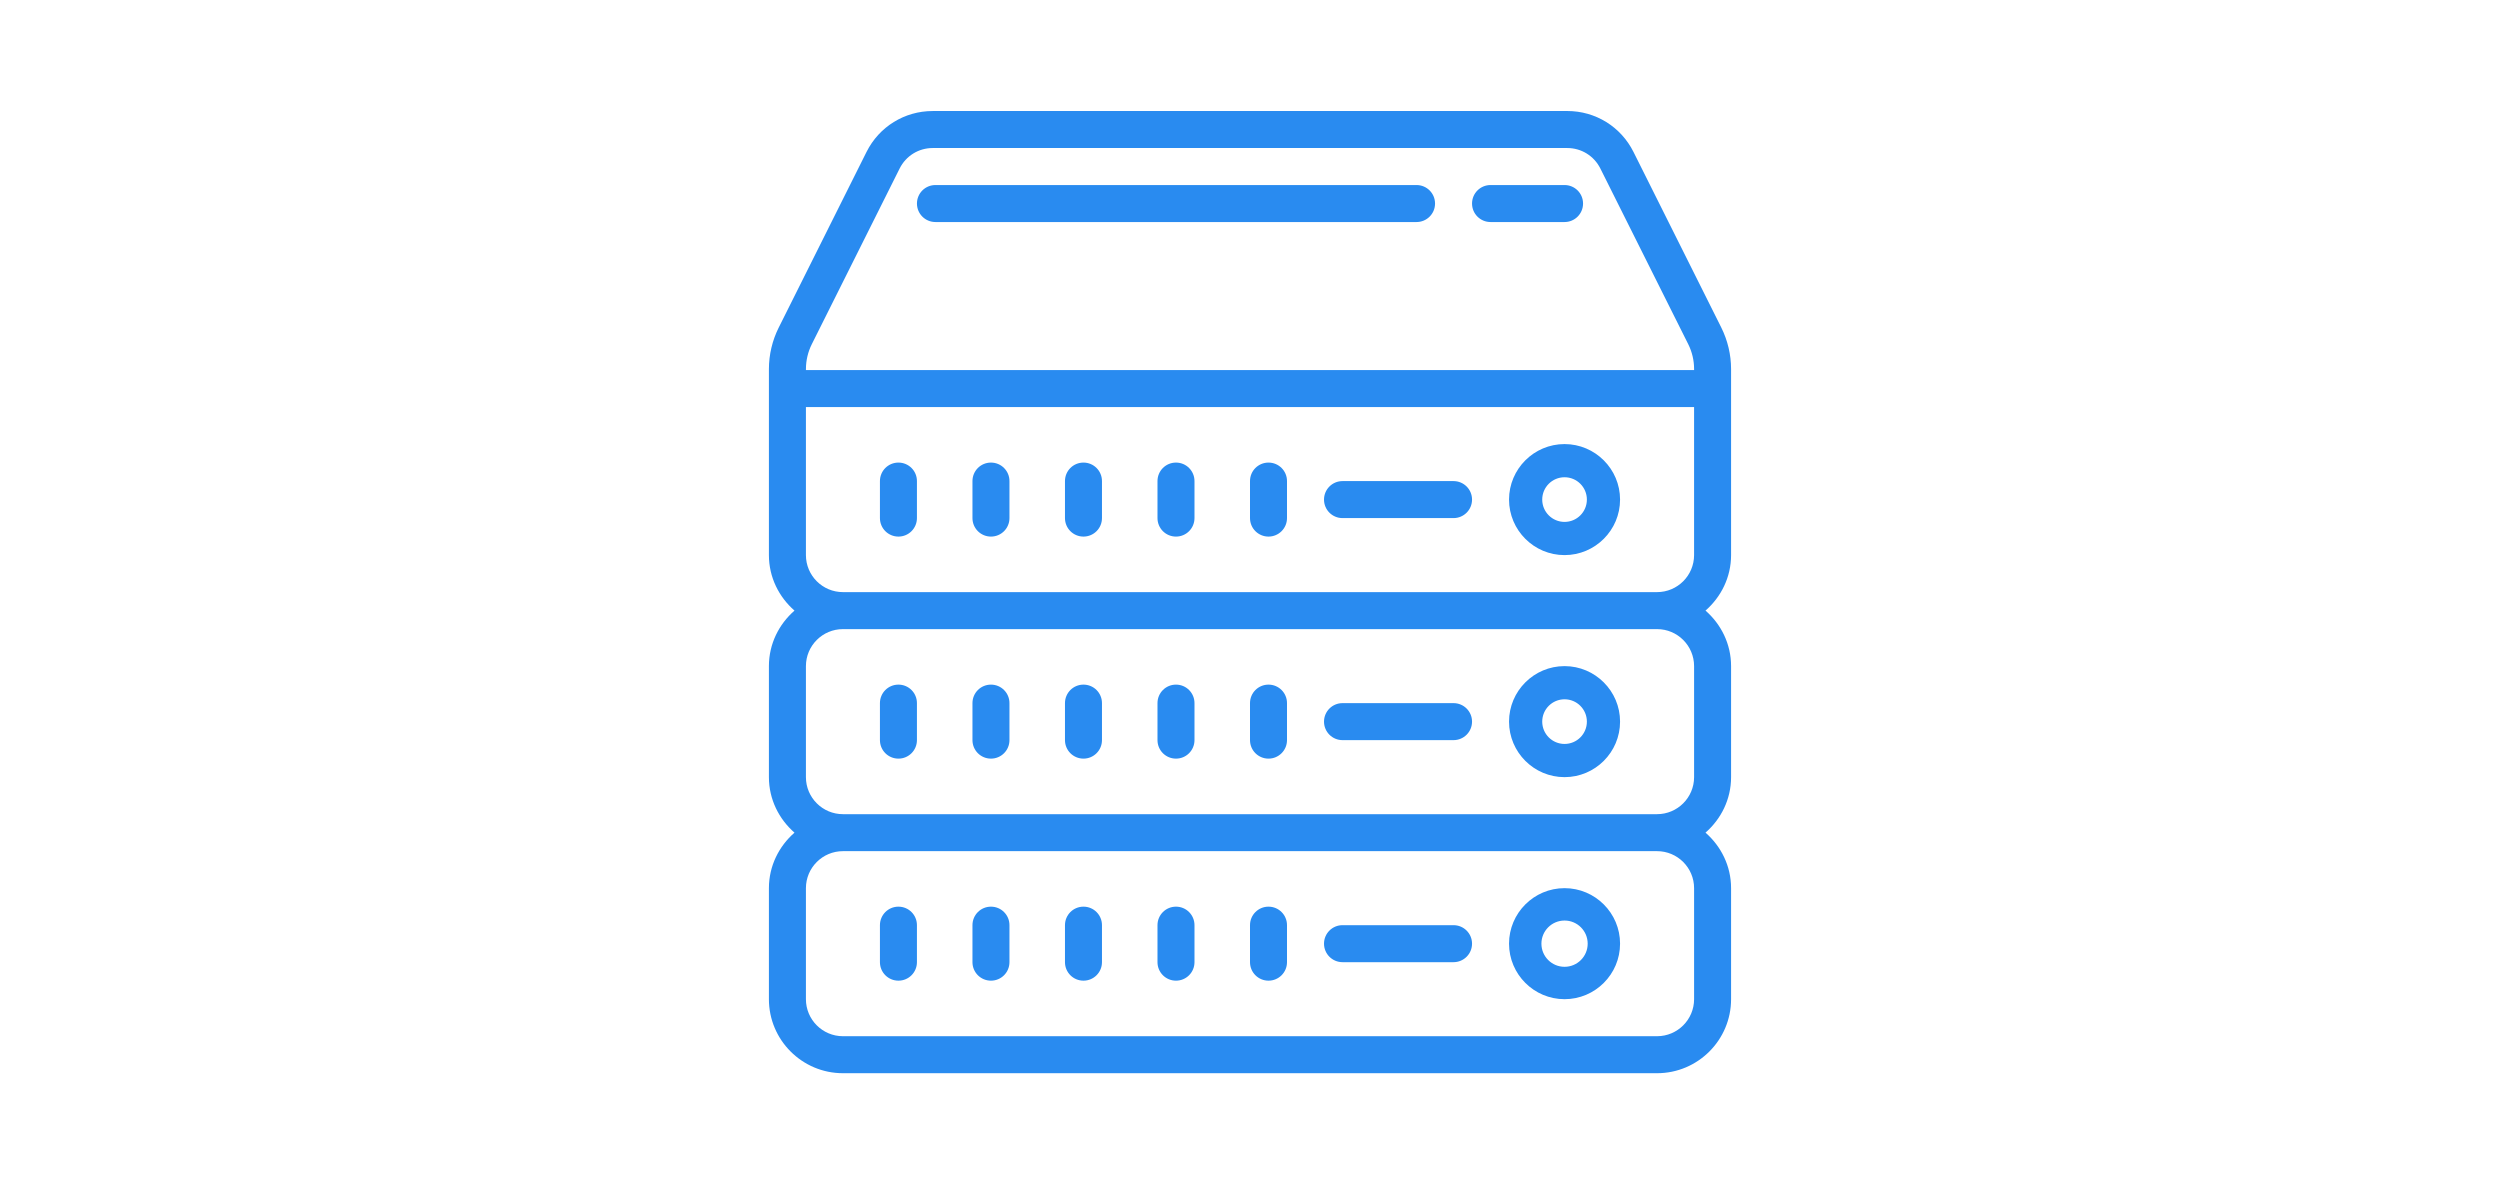 <?xml version="1.0" encoding="utf-8"?>
<!-- Generator: Adobe Illustrator 16.0.0, SVG Export Plug-In . SVG Version: 6.00 Build 0)  -->
<!DOCTYPE svg PUBLIC "-//W3C//DTD SVG 1.1//EN" "http://www.w3.org/Graphics/SVG/1.1/DTD/svg11.dtd">
<svg version="1.1" id="Layer_1" xmlns="http://www.w3.org/2000/svg" xmlns:xlink="http://www.w3.org/1999/xlink" x="0px" y="0px"
	 width="190px" height="90px" viewBox="0 0 190 90" enable-background="new 0 0 190 90" xml:space="preserve">
<path fill="#298BF0" d="M70.888,8.438c-2.145,0-4.073,1.192-5.032,3.109l-6.677,13.356c-0.484,0.97-0.742,2.058-0.742,3.142v14.142
	c0,1.689,0.763,3.187,1.944,4.219c-1.181,1.032-1.944,2.529-1.944,4.219v8.438c0,1.689,0.763,3.187,1.944,4.219
	c-1.181,1.032-1.944,2.529-1.944,4.219v8.438c0,3.102,2.523,5.625,5.625,5.625h61.875c3.102,0,5.625-2.523,5.625-5.625V67.5
	c0-1.689-0.764-3.187-1.944-4.219c1.181-1.032,1.944-2.529,1.944-4.219v-8.438c0-1.689-0.764-3.187-1.944-4.219
	c1.181-1.032,1.944-2.53,1.944-4.219V28.045c0-1.084-0.258-2.173-0.742-3.145l-6.676-13.354c-0.959-1.917-2.888-3.109-5.032-3.109
	H70.888z M70.888,11.25h48.222c1.073,0,2.037,0.597,2.516,1.555l6.68,13.354c0.293,0.585,0.445,1.236,0.445,1.887v0.08h-67.5v-0.08
	c0-0.651,0.154-1.305,0.445-1.887l6.677-13.354C68.852,11.847,69.816,11.25,70.888,11.25z M71.094,14.063
	c-0.778,0-1.406,0.628-1.406,1.406s0.628,1.406,1.406,1.406h36.563c0.777,0,1.406-0.628,1.406-1.406s-0.629-1.406-1.406-1.406
	H71.094z M113.281,14.063c-0.777,0-1.406,0.628-1.406,1.406s0.629,1.406,1.406,1.406h5.625c0.777,0,1.406-0.628,1.406-1.406
	s-0.629-1.406-1.406-1.406H113.281z M61.25,30.938h67.5v11.25c0,1.551-1.262,2.813-2.813,2.813H64.063
	c-1.551,0-2.813-1.261-2.813-2.813V30.938z M118.906,33.75c-2.326,0-4.219,1.893-4.219,4.219s1.893,4.219,4.219,4.219
	s4.219-1.893,4.219-4.219S121.232,33.75,118.906,33.75z M68.281,35.156c-0.778,0-1.406,0.628-1.406,1.406v2.813
	c0,0.778,0.628,1.406,1.406,1.406s1.406-0.628,1.406-1.406v-2.813C69.688,35.785,69.059,35.156,68.281,35.156z M75.313,35.156
	c-0.778,0-1.406,0.628-1.406,1.406v2.813c0,0.778,0.628,1.406,1.406,1.406s1.406-0.628,1.406-1.406v-2.813
	C76.719,35.785,76.09,35.156,75.313,35.156z M82.344,35.156c-0.778,0-1.406,0.628-1.406,1.406v2.813
	c0,0.778,0.628,1.406,1.406,1.406s1.406-0.628,1.406-1.406v-2.813C83.75,35.785,83.122,35.156,82.344,35.156z M89.375,35.156
	c-0.778,0-1.406,0.628-1.406,1.406v2.813c0,0.778,0.628,1.406,1.406,1.406s1.406-0.628,1.406-1.406v-2.813
	C90.781,35.785,90.153,35.156,89.375,35.156z M96.406,35.156c-0.777,0-1.406,0.628-1.406,1.406v2.813
	c0,0.778,0.629,1.406,1.406,1.406s1.406-0.628,1.406-1.406v-2.813C97.813,35.785,97.184,35.156,96.406,35.156z M118.906,36.271
	c0.938,0,1.697,0.761,1.697,1.697c0,0.938-0.761,1.697-1.697,1.697s-1.697-0.759-1.697-1.697S117.969,36.271,118.906,36.271z
	 M102.031,36.563c-0.777,0-1.406,0.628-1.406,1.406s0.629,1.406,1.406,1.406h8.438c0.777,0,1.406-0.628,1.406-1.406
	s-0.629-1.406-1.406-1.406H102.031z M64.063,47.813h61.875c1.551,0,2.813,1.262,2.813,2.813v8.438c0,1.551-1.262,2.813-2.813,2.813
	H64.063c-1.551,0-2.813-1.262-2.813-2.813v-8.438C61.25,49.074,62.511,47.813,64.063,47.813z M118.906,50.625
	c-2.326,0-4.219,1.893-4.219,4.219s1.893,4.219,4.219,4.219s4.219-1.893,4.219-4.219S121.232,50.625,118.906,50.625z M68.281,52.031
	c-0.778,0-1.406,0.629-1.406,1.406v2.813c0,0.777,0.628,1.406,1.406,1.406s1.406-0.629,1.406-1.406v-2.813
	C69.688,52.66,69.059,52.031,68.281,52.031z M75.313,52.031c-0.778,0-1.406,0.629-1.406,1.406v2.813
	c0,0.777,0.628,1.406,1.406,1.406s1.406-0.629,1.406-1.406v-2.813C76.719,52.66,76.09,52.031,75.313,52.031z M82.344,52.031
	c-0.778,0-1.406,0.629-1.406,1.406v2.813c0,0.777,0.628,1.406,1.406,1.406s1.406-0.629,1.406-1.406v-2.813
	C83.75,52.66,83.122,52.031,82.344,52.031z M89.375,52.031c-0.778,0-1.406,0.629-1.406,1.406v2.813c0,0.777,0.628,1.406,1.406,1.406
	s1.406-0.629,1.406-1.406v-2.813C90.781,52.66,90.153,52.031,89.375,52.031z M96.406,52.031c-0.777,0-1.406,0.629-1.406,1.406v2.813
	c0,0.777,0.629,1.406,1.406,1.406s1.406-0.629,1.406-1.406v-2.813C97.813,52.66,97.184,52.031,96.406,52.031z M118.906,53.146
	c0.937,0,1.697,0.761,1.697,1.697c0,0.938-0.76,1.697-1.697,1.697s-1.697-0.761-1.697-1.697
	C117.209,53.906,117.97,53.146,118.906,53.146z M102.031,53.438c-0.777,0-1.406,0.629-1.406,1.406s0.629,1.406,1.406,1.406h8.438
	c0.777,0,1.406-0.629,1.406-1.406s-0.629-1.406-1.406-1.406H102.031z M64.063,64.688h61.875c1.551,0,2.813,1.262,2.813,2.813v8.438
	c0,1.551-1.262,2.813-2.813,2.813H64.063c-1.551,0-2.813-1.262-2.813-2.813V67.5C61.25,65.949,62.511,64.688,64.063,64.688z
	 M118.906,67.5c-2.326,0-4.219,1.893-4.219,4.219s1.893,4.219,4.219,4.219s4.219-1.893,4.219-4.219S121.232,67.5,118.906,67.5z
	 M68.281,68.906c-0.778,0-1.406,0.629-1.406,1.406v2.813c0,0.777,0.628,1.406,1.406,1.406s1.406-0.629,1.406-1.406v-2.813
	C69.688,69.535,69.059,68.906,68.281,68.906z M75.313,68.906c-0.778,0-1.406,0.629-1.406,1.406v2.813
	c0,0.777,0.628,1.406,1.406,1.406s1.406-0.629,1.406-1.406v-2.813C76.719,69.535,76.09,68.906,75.313,68.906z M82.344,68.906
	c-0.778,0-1.406,0.629-1.406,1.406v2.813c0,0.777,0.628,1.406,1.406,1.406s1.406-0.629,1.406-1.406v-2.813
	C83.75,69.535,83.122,68.906,82.344,68.906z M89.375,68.906c-0.778,0-1.406,0.629-1.406,1.406v2.813
	c0,0.777,0.628,1.406,1.406,1.406s1.406-0.629,1.406-1.406v-2.813C90.781,69.535,90.153,68.906,89.375,68.906z M96.406,68.906
	c-0.777,0-1.406,0.629-1.406,1.406v2.813c0,0.777,0.629,1.406,1.406,1.406s1.406-0.629,1.406-1.406v-2.813
	C97.813,69.535,97.184,68.906,96.406,68.906z M118.906,69.961c0.971,0,1.758,0.787,1.758,1.758s-0.787,1.758-1.758,1.758
	s-1.758-0.787-1.758-1.758S117.936,69.961,118.906,69.961z M102.031,70.313c-0.777,0-1.406,0.629-1.406,1.406
	s0.629,1.406,1.406,1.406h8.438c0.777,0,1.406-0.629,1.406-1.406s-0.629-1.406-1.406-1.406H102.031z"/>
</svg>
